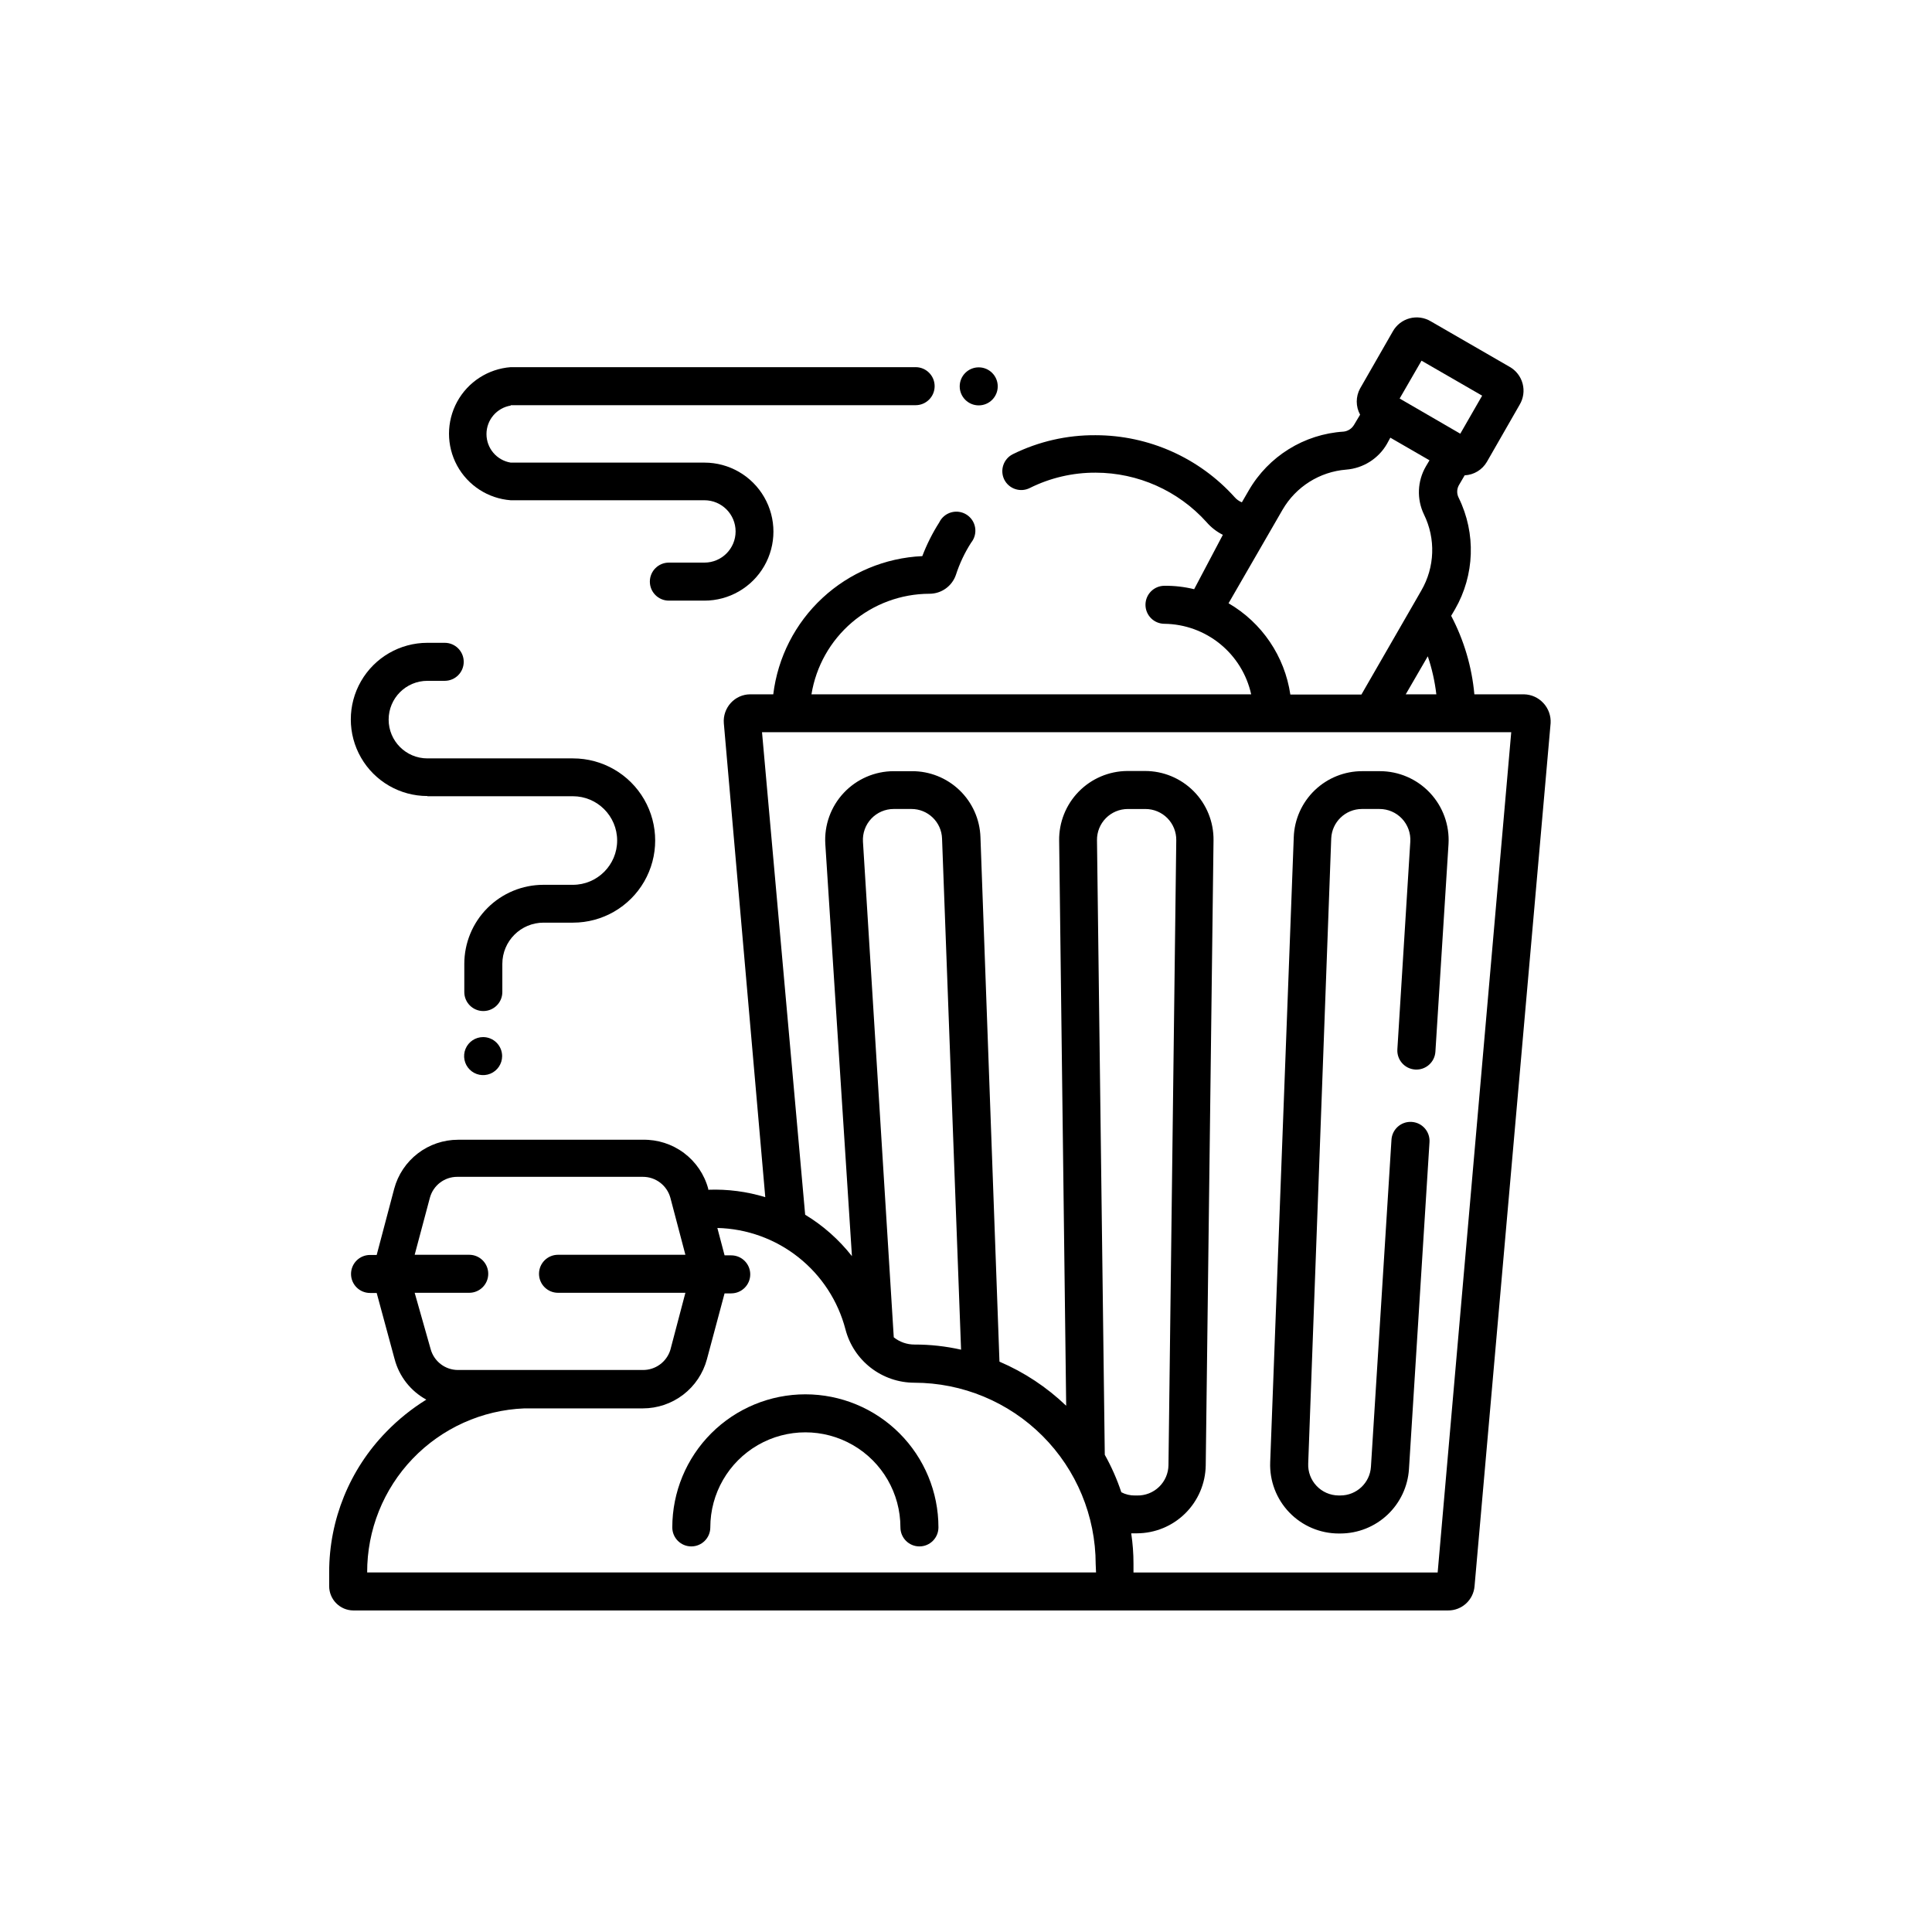 <?xml version="1.0" encoding="UTF-8"?>
<!-- Uploaded to: SVG Repo, www.svgrepo.com, Generator: SVG Repo Mixer Tools -->
<svg fill="#000000" width="800px" height="800px" version="1.1" viewBox="144 144 512 512" xmlns="http://www.w3.org/2000/svg">
 <g>
  <path d="m408.41 246.39c0 2.781-2.258 5.039-5.039 5.039-2.785 0-5.039-2.258-5.039-5.039s2.254-5.039 5.039-5.039c2.781 0 5.039 2.258 5.039 5.039z"/>
  <path d="m498.75 550.39h0.504c4.625-0.016 9.07-1.789 12.438-4.961s5.406-7.504 5.699-12.121l5.441-86.656v0.004c0.168-2.785-1.953-5.176-4.738-5.34-2.781-0.168-5.172 1.953-5.34 4.734l-5.441 86.656c-0.266 4.281-3.82 7.613-8.109 7.606h-0.504c-2.195-0.023-4.289-0.938-5.797-2.535-1.512-1.594-2.309-3.734-2.215-5.93l6.098-165.6c0.16-4.387 3.769-7.863 8.16-7.859h4.637c2.254-0.004 4.41 0.926 5.957 2.566 1.543 1.641 2.344 3.852 2.203 6.102l-3.426 55.016c-0.18 2.781 1.93 5.184 4.711 5.363 2.781 0.184 5.184-1.926 5.367-4.711l3.477-55.066c0.289-5.008-1.496-9.914-4.938-13.566-3.441-3.652-8.234-5.723-13.25-5.727h-4.637c-4.707-0.016-9.238 1.797-12.633 5.059-3.391 3.262-5.387 7.719-5.555 12.422l-6.246 165.65c-0.191 4.945 1.637 9.754 5.07 13.32 3.43 3.562 8.168 5.578 13.117 5.574z"/>
  <path d="m357.43 513.51c-9.352 0-18.324 3.715-24.938 10.328-6.613 6.613-10.328 15.586-10.328 24.938 0 2.781 2.254 5.039 5.039 5.039 2.781 0 5.035-2.258 5.035-5.039 0-9 4.805-17.316 12.598-21.816s17.395-4.5 25.191 0c7.793 4.5 12.594 12.816 12.594 21.816 0 2.781 2.254 5.039 5.039 5.039 2.781 0 5.035-2.258 5.035-5.039 0-9.352-3.715-18.324-10.328-24.938-6.613-6.613-15.582-10.328-24.938-10.328z"/>
  <path d="m257.27 355.01h38.543c6.481 0 11.738 5.258 11.738 11.738 0 6.484-5.258 11.738-11.738 11.738h-7.812c-5.559 0-10.887 2.211-14.816 6.141-3.934 3.93-6.141 9.262-6.141 14.82v7.457c0 2.781 2.254 5.035 5.039 5.035 2.781 0 5.039-2.254 5.039-5.035v-7.457c0-6.039 4.894-10.934 10.93-10.934h7.809c7.777 0 14.961-4.148 18.852-10.883 3.887-6.734 3.887-15.031 0-21.766-3.891-6.734-11.074-10.879-18.852-10.879h-38.59c-5.676 0-10.277-4.602-10.277-10.281 0-5.676 4.602-10.277 10.277-10.277h4.586c2.781 0 5.035-2.254 5.035-5.035 0-2.785-2.254-5.039-5.035-5.039h-4.586c-7.254 0-13.957 3.871-17.582 10.152-3.629 6.281-3.629 14.02 0 20.301 3.625 6.285 10.328 10.152 17.582 10.152z"/>
  <path d="m279.34 251.38h107.31c2.781 0 5.039-2.258 5.039-5.039s-2.258-5.039-5.039-5.039h-107.31c-5.984 0.453-11.328 3.91-14.199 9.18-2.867 5.273-2.867 11.637 0 16.91 2.871 5.269 8.215 8.727 14.199 9.18h51.34c4.562 0 8.262 3.699 8.262 8.262s-3.699 8.262-8.262 8.262h-9.422c-2.785 0-5.039 2.258-5.039 5.039s2.254 5.039 5.039 5.039h9.422c6.531 0 12.57-3.488 15.836-9.145 3.269-5.66 3.269-12.633 0-18.289-3.266-5.66-9.305-9.145-15.836-9.145h-51.34c-3.703-0.605-6.418-3.805-6.418-7.559 0-3.75 2.715-6.949 6.418-7.555z"/>
  <path d="m277.07 423.88c0 2.039-1.23 3.875-3.113 4.656-1.879 0.777-4.047 0.348-5.488-1.094s-1.871-3.609-1.094-5.492c0.781-1.879 2.617-3.109 4.656-3.109 1.336 0 2.617 0.531 3.562 1.477 0.945 0.945 1.477 2.227 1.477 3.562z"/>
  <path d="m552.96 330.27c-1.305-1.402-3.125-2.219-5.039-2.266h-13.199c-0.66-7.273-2.75-14.344-6.148-20.809l1.008-1.715v0.004c5.227-9.062 5.606-20.129 1.008-29.523-0.555-1.039-0.555-2.285 0-3.324l1.562-2.672c2.445-0.113 4.664-1.461 5.894-3.578l8.664-15.113c1.016-1.684 1.305-3.703 0.801-5.602-0.504-1.902-1.754-3.516-3.469-4.473l-20.859-12.043c-1.684-1.016-3.703-1.301-5.602-0.801-1.902 0.504-3.516 1.758-4.473 3.473l-8.664 15.113h-0.004c-1.184 2.168-1.184 4.785 0 6.953l-1.562 2.621v-0.004c-0.57 1.031-1.602 1.723-2.769 1.867-10.484 0.652-19.941 6.519-25.191 15.617l-1.812 3.125c-0.738-0.297-1.395-0.766-1.914-1.363-9.398-10.438-22.781-16.406-36.828-16.422-7.617-0.062-15.141 1.664-21.969 5.035-2.457 1.238-3.469 4.227-2.266 6.703 1.238 2.488 4.262 3.504 6.75 2.266 5.43-2.711 11.418-4.106 17.484-4.078 11.199 0.02 21.871 4.777 29.371 13.098 1.207 1.398 2.68 2.547 4.332 3.375l-7.606 14.41c-2.574-0.629-5.215-0.934-7.859-0.906-2.785 0-5.039 2.254-5.039 5.035 0 2.785 2.254 5.039 5.039 5.039 5.375 0.066 10.57 1.949 14.742 5.344s7.07 8.098 8.23 13.348h-116.53c1.207-7.422 5.008-14.176 10.727-19.059 5.723-4.879 12.988-7.57 20.508-7.594 3.191 0.016 6.035-2.012 7.055-5.035 0.973-3 2.324-5.863 4.031-8.516 0.902-1.121 1.285-2.57 1.051-3.988-0.234-1.422-1.066-2.672-2.281-3.438-1.219-0.77-2.703-0.98-4.086-0.582-1.383 0.398-2.527 1.371-3.148 2.668-1.793 2.812-3.293 5.801-4.484 8.918-9.852 0.449-19.223 4.375-26.453 11.082-7.231 6.703-11.852 15.754-13.043 25.543h-6.199c-1.918 0.027-3.742 0.848-5.039 2.266-1.344 1.461-2.023 3.414-1.863 5.391l10.984 125.6c-4.894-1.492-10.004-2.156-15.113-1.965v-0.25c-1.023-3.793-3.285-7.133-6.426-9.488-3.144-2.356-6.981-3.59-10.906-3.512h-48.973c-3.856 0-7.609 1.277-10.668 3.625-3.062 2.352-5.262 5.644-6.258 9.375l-4.637 17.531h-1.762c-2.781 0-5.039 2.254-5.039 5.039 0 2.781 2.258 5.035 5.039 5.035h1.762l4.734 17.48 0.004 0.004c1.195 4.602 4.242 8.5 8.414 10.781-3.883 2.406-7.457 5.281-10.633 8.562-9.688 9.934-15.109 23.258-15.113 37.133v3.727c0 3.543 2.856 6.422 6.398 6.449h290.09c3.68 0.039 6.762-2.777 7.051-6.449l20.152-228.63h0.004c0.125-2.008-0.586-3.977-1.965-5.441zm-32.242-90.688 16.066 9.273-5.793 10.078-16.07-9.32zm-51.141 64.289 14.309-24.785c3.539-6.102 9.848-10.078 16.879-10.633 4.492-0.355 8.523-2.898 10.781-6.801l0.906-1.664 10.379 5.996-0.957 1.613c-2.273 3.902-2.465 8.676-0.504 12.746 3.148 6.414 2.883 13.977-0.707 20.152-3.125 5.391 3.629-6.246-15.871 27.559h-18.84c-1.496-10.133-7.519-19.035-16.375-24.184zm55.066 24.133h-8.109l5.844-10.078v0.004c1.105 3.269 1.863 6.644 2.266 10.074zm-270.75 158.6h14.461-0.004c2.785 0 5.039-2.254 5.039-5.035 0-2.785-2.254-5.039-5.039-5.039h-14.457l4.031-15.113c0.887-3.277 3.859-5.547 7.254-5.543h49.172c3.406-0.012 6.394 2.258 7.305 5.543 2.117 7.961 1.613 6.144 3.981 15.113h-33.754c-2.785 0-5.039 2.254-5.039 5.039 0 2.781 2.254 5.035 5.039 5.035h33.754l-3.981 15.113v0.004c-0.984 3.203-3.957 5.375-7.305 5.34h-48.973c-3.391 0.004-6.363-2.269-7.254-5.543zm180.57 74.113h-193.16c-0.035-11.23 4.289-22.039 12.059-30.148 7.773-8.109 18.387-12.887 29.609-13.332h31.387c3.863 0 7.621-1.27 10.691-3.621 3.07-2.348 5.277-5.644 6.285-9.375l4.684-17.48h1.762l0.004-0.004c2.781 0 5.039-2.254 5.039-5.039 0-2.781-2.258-5.035-5.039-5.035h-1.762l-1.914-7.254v-0.004c7.812 0.188 15.355 2.914 21.48 7.769 6.129 4.852 10.508 11.57 12.477 19.137 1.055 4.035 3.418 7.606 6.715 10.156 3.301 2.551 7.352 3.941 11.52 3.949 12.746 0.012 24.961 5.082 33.973 14.094 9.012 9.008 14.078 21.227 14.094 33.969zm-61.77-193.66c-0.137-2.25 0.66-4.461 2.207-6.102 1.543-1.641 3.699-2.57 5.957-2.566h4.637-0.004c4.402-0.027 8.027 3.461 8.164 7.859l5.039 135.43h-0.004c-4.051-0.914-8.191-1.371-12.344-1.359-1.992 0.004-3.93-0.672-5.488-1.918zm64.086 162.48-2.066-162.88c-0.027-2.18 0.82-4.281 2.356-5.836 1.531-1.551 3.625-2.426 5.805-2.426h4.688c2.184 0 4.273 0.875 5.809 2.426 1.531 1.555 2.379 3.656 2.352 5.836l-2.066 165.6v0.004c-0.023 2.172-0.918 4.246-2.477 5.758-1.562 1.516-3.66 2.344-5.836 2.301h-0.555 0.004c-1.262 0.023-2.512-0.273-3.629-0.855-1.145-3.441-2.609-6.762-4.383-9.926zm88.215 31.188h-80.609v-2.32c0.004-2.695-0.199-5.391-0.602-8.059h1.559c4.781-0.027 9.363-1.922 12.762-5.285 3.402-3.363 5.348-7.922 5.426-12.703l2.066-165.65c0.066-4.859-1.82-9.547-5.238-13.004-3.422-3.457-8.086-5.398-12.949-5.383h-4.684c-4.844 0.039-9.469 2.008-12.855 5.469-3.383 3.461-5.25 8.129-5.184 12.969l1.863 149.78 0.004 0.004c-5.144-4.934-11.133-8.891-17.684-11.691l-5.039-139c-0.156-4.707-2.148-9.172-5.543-12.434-3.398-3.266-7.934-5.078-12.645-5.047h-4.785c-5.016 0.004-9.805 2.078-13.238 5.731-3.434 3.652-5.207 8.559-4.902 13.562l7.055 109.23c-3.434-4.379-7.633-8.098-12.395-10.98l-11.434-127.87h198.55z"/>
 </g>
</svg>
